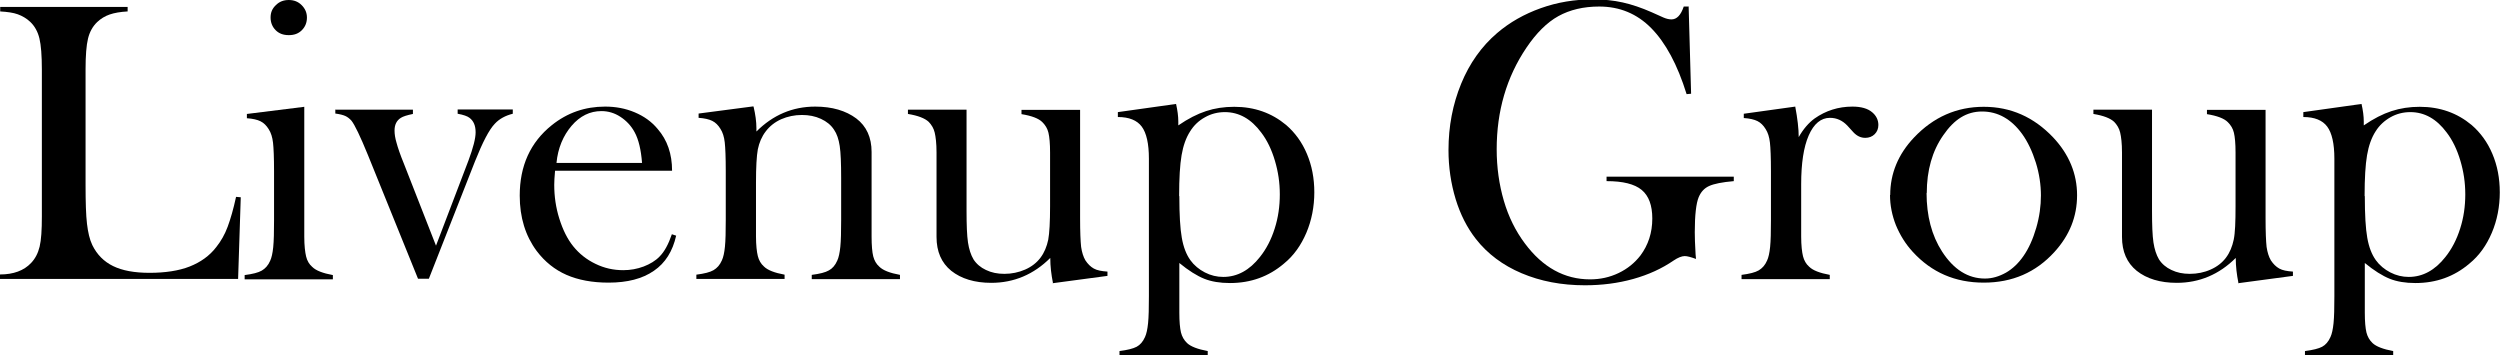<?xml version="1.0" encoding="UTF-8"?>
<svg id="_レイヤー_1" data-name="レイヤー 1" xmlns="http://www.w3.org/2000/svg" viewBox="0 0 122.42 17.4">
  <path d="M0,13.67v-.23c.66,0,1.17-.19,1.52-.56.2-.21.34-.47.42-.8s.11-.82.11-1.48V3.41c0-.69-.04-1.2-.12-1.53s-.23-.6-.45-.81c-.18-.17-.39-.29-.61-.37s-.51-.12-.86-.14v-.22h6.24v.22c-.36.02-.65.07-.88.15s-.43.2-.61.37c-.22.21-.37.48-.45.81s-.12.83-.12,1.51v5.63c0,.87.02,1.51.07,1.93.05.42.13.77.26,1.04.23.47.57.81,1.02,1.03.45.22,1.04.33,1.79.33s1.43-.1,1.96-.31.97-.52,1.3-.95c.23-.29.42-.62.56-1s.28-.86.41-1.46l.23.02-.13,4H0Z"/>
  <path d="M12.09,5.58l2.81-.35v6.36c0,.44.04.76.09.97s.15.38.3.51c.18.18.52.31,1.01.4v.21h-4.32v-.21c.39-.05.67-.12.84-.22s.31-.25.41-.48c.07-.15.12-.37.15-.67s.04-.74.04-1.31v-2.4c0-.67-.02-1.14-.05-1.4-.03-.27-.1-.49-.21-.66-.11-.18-.24-.31-.4-.39-.16-.08-.38-.13-.67-.15v-.21ZM14.13,1.72c-.26,0-.47-.08-.63-.24s-.25-.37-.25-.62.08-.44.26-.61c.17-.17.38-.25.63-.25s.46.08.63.25.26.37.26.61-.08.45-.25.62-.38.24-.63.24Z"/>
  <path d="M16.43,5.37h3.79v.21c-.29.06-.48.12-.59.19-.21.13-.31.34-.31.62,0,.18.03.38.1.61.06.23.18.58.36,1.02l1.57,4.01,1.59-4.17c.23-.62.35-1.08.35-1.38,0-.33-.1-.56-.3-.71-.1-.08-.3-.15-.58-.2v-.21h2.7v.21c-.36.09-.66.25-.88.49-.28.29-.6.91-.97,1.84l-2.26,5.75h-.53l-2.45-6.05c-.38-.93-.65-1.49-.81-1.69-.09-.1-.19-.18-.3-.23s-.27-.09-.49-.12v-.21Z"/>
  <path d="M27.18,8.36c-.03.32-.04.55-.04.69,0,.57.08,1.12.25,1.66.17.54.39.99.68,1.35.29.36.65.65,1.09.86.43.21.88.31,1.36.31.35,0,.68-.06,1-.18.31-.12.58-.28.78-.49.23-.23.43-.59.6-1.09l.21.07c-.17.76-.53,1.34-1.09,1.72-.56.39-1.3.58-2.22.58-.8,0-1.49-.13-2.06-.38s-1.06-.64-1.46-1.17c-.55-.74-.83-1.64-.83-2.71,0-1.46.52-2.61,1.57-3.45.76-.61,1.63-.91,2.61-.91.52,0,1,.09,1.45.28s.82.45,1.12.81c.48.55.71,1.23.71,2.05h-5.72ZM31.44,7.98c-.05-.65-.17-1.15-.36-1.5-.17-.32-.41-.57-.7-.76-.29-.19-.6-.28-.93-.28-.56,0-1.05.24-1.46.72s-.67,1.09-.74,1.82h4.2Z"/>
  <path d="M36.9,5.22c.09.38.14.73.14,1.06v.16c.81-.81,1.77-1.22,2.88-1.22.83,0,1.5.2,2.01.58.5.38.75.93.75,1.64v4.14c0,.44.03.77.08.97s.15.38.3.51c.18.18.52.31,1.01.4v.21h-4.32v-.21c.39-.05.67-.12.84-.22.17-.09.31-.25.41-.48.07-.15.12-.38.15-.68.03-.3.04-.74.04-1.3v-2.07c0-.71-.02-1.23-.07-1.56s-.14-.6-.28-.8c-.15-.23-.36-.4-.64-.53-.28-.13-.59-.19-.93-.19-.36,0-.7.07-1.02.21-.31.14-.56.34-.75.59-.2.26-.32.55-.39.88-.06.33-.09.87-.09,1.63v2.63c0,.44.04.77.09.97s.15.38.3.51c.18.18.52.31,1.01.4v.21h-4.32v-.21c.39-.05.67-.12.84-.22s.31-.25.41-.48c.07-.15.12-.37.15-.67s.04-.74.04-1.31v-2.4c0-.67-.02-1.14-.05-1.4-.03-.27-.1-.49-.21-.66-.11-.18-.24-.31-.4-.39-.16-.08-.38-.13-.67-.15v-.21l2.67-.35Z"/>
  <path d="M51.56,13.85c-.08-.4-.13-.8-.13-1.22-.81.81-1.78,1.22-2.89,1.22-.81,0-1.47-.2-1.96-.59-.48-.39-.72-.94-.72-1.66v-4.14c0-.44-.04-.76-.09-.97s-.15-.37-.29-.52c-.19-.18-.53-.31-1.02-.39v-.21h2.87v4.95c0,.7.02,1.21.07,1.55.05.33.14.61.27.83.14.22.35.4.61.52.27.13.56.19.9.19.36,0,.7-.07,1.02-.21.32-.14.57-.34.75-.58.19-.25.31-.55.38-.88.06-.33.09-.88.09-1.64v-2.63c0-.44-.03-.76-.08-.97s-.15-.37-.3-.52c-.18-.18-.52-.31-1.02-.39v-.21h2.87v5.3c0,.67.02,1.14.05,1.41.04.27.11.49.21.66.12.18.25.31.41.4s.38.13.67.15v.21l-2.69.36Z"/>
  <path d="M57.75,12.85v1.79s0,.67,0,.67c0,.44.03.76.08.97.05.2.15.38.3.52.18.17.52.3,1.01.39v.21h-4.32v-.21c.39-.05.67-.12.84-.21s.31-.25.41-.48c.07-.15.12-.38.15-.68s.04-.74.04-1.31v-6.74c0-.74-.12-1.26-.35-1.57-.23-.31-.62-.47-1.17-.47v-.24l2.85-.4c.07.31.11.6.11.86v.19c.48-.33.93-.56,1.36-.7.42-.14.88-.21,1.38-.21.99,0,1.83.3,2.54.89.44.38.78.85,1.02,1.42s.36,1.19.36,1.88-.13,1.37-.39,1.98c-.26.61-.62,1.12-1.1,1.51-.74.63-1.62.95-2.64.95-.49,0-.91-.07-1.26-.21-.35-.14-.77-.4-1.23-.78ZM57.75,9.61c0,.9.04,1.58.12,2.03.08.46.22.82.42,1.1.18.25.42.45.71.6.29.15.59.22.9.22.69,0,1.29-.33,1.8-.98.31-.39.55-.85.72-1.39.17-.53.25-1.09.25-1.67s-.08-1.11-.24-1.65c-.16-.54-.38-1-.67-1.38-.49-.66-1.08-1-1.78-1-.34,0-.67.08-.97.25-.31.17-.55.4-.73.69-.2.31-.34.7-.42,1.17s-.12,1.13-.12,1.99Z"/>
  <path d="M82.69.34l.12,4.25-.22.02c-.45-1.45-1.03-2.52-1.73-3.23s-1.55-1.06-2.55-1.06c-.77,0-1.44.16-2,.47s-1.08.83-1.56,1.54c-.98,1.45-1.46,3.11-1.46,4.98,0,.89.12,1.73.35,2.52s.58,1.49,1.03,2.09c.87,1.17,1.94,1.76,3.19,1.76.5,0,.96-.1,1.4-.31.44-.21.79-.5,1.07-.86.38-.51.58-1.11.58-1.81,0-.64-.17-1.11-.52-1.4-.35-.29-.92-.43-1.72-.43v-.22h6.23v.22c-.57.05-.97.13-1.21.24s-.4.29-.51.55c-.12.29-.19.86-.19,1.71,0,.23.01.6.04,1.09l.02.22c-.25-.09-.43-.14-.55-.14-.14,0-.33.07-.55.22-.57.39-1.22.69-1.97.9-.75.21-1.54.31-2.37.31-1.15,0-2.18-.2-3.1-.59s-1.67-.95-2.24-1.68c-.43-.55-.76-1.2-.99-1.95-.23-.76-.35-1.56-.35-2.4,0-1.17.21-2.25.62-3.25s1-1.83,1.76-2.48c.62-.53,1.33-.93,2.14-1.22s1.66-.43,2.56-.43c.52,0,1,.05,1.45.15s.92.26,1.42.48l.58.26c.14.06.27.09.39.09.26,0,.46-.21.6-.63h.25Z"/>
  <path d="M88.07,6.73c.23-.41.5-.72.79-.93.54-.38,1.16-.58,1.85-.58.42,0,.75.09.97.28.2.17.3.38.3.62,0,.18-.06.33-.18.45s-.28.18-.46.18c-.22,0-.41-.09-.58-.27l-.3-.33c-.24-.25-.52-.38-.85-.38-.44,0-.79.29-1.04.86s-.37,1.37-.37,2.39v2.56c0,.44.04.77.09.97s.15.38.3.51c.18.18.52.31,1.01.4v.21h-4.32v-.21c.39-.05.67-.12.84-.22s.31-.25.41-.48c.07-.15.12-.37.15-.67s.04-.74.04-1.31v-2.4c0-.67-.02-1.14-.05-1.4-.03-.27-.1-.49-.21-.66-.11-.18-.24-.31-.4-.39-.16-.08-.38-.13-.67-.15v-.21l2.52-.35c.11.58.17,1.09.17,1.5Z"/>
  <path d="M92.56,9.55c0-1.05.39-2,1.17-2.82.95-1,2.09-1.5,3.41-1.5s2.45.5,3.4,1.5c.78.83,1.17,1.78,1.17,2.83s-.37,1.97-1.11,2.78c-.91,1-2.06,1.5-3.46,1.5s-2.55-.5-3.47-1.5c-.36-.39-.63-.83-.83-1.31-.19-.48-.29-.98-.29-1.48ZM94.34,9.44c0,1.13.25,2.09.76,2.88.57.88,1.27,1.32,2.1,1.32.35,0,.69-.1,1.03-.29.33-.19.62-.47.86-.82.25-.36.46-.82.62-1.37s.23-1.08.23-1.59-.08-1.07-.25-1.61c-.17-.54-.39-1.01-.67-1.4-.53-.73-1.19-1.1-1.96-1.1s-1.37.39-1.9,1.16c-.54.77-.81,1.72-.81,2.84Z"/>
  <path d="M109.61,13.85c-.08-.4-.13-.8-.13-1.22-.81.81-1.78,1.22-2.89,1.22-.81,0-1.47-.2-1.96-.59-.48-.39-.72-.94-.72-1.66v-4.14c0-.44-.04-.76-.09-.97s-.15-.37-.29-.52c-.19-.18-.53-.31-1.02-.39v-.21h2.87v4.95c0,.7.02,1.21.07,1.55.05.33.14.61.27.83.14.22.35.4.61.52.27.13.56.19.9.19.36,0,.71-.07,1.02-.21.32-.14.57-.34.75-.58.19-.25.31-.55.38-.88s.09-.88.09-1.64v-2.63c0-.44-.03-.76-.08-.97s-.15-.37-.3-.52c-.18-.18-.52-.31-1.02-.39v-.21h2.87v5.3c0,.67.02,1.14.05,1.41.04.27.11.49.21.66.12.18.25.31.41.4s.38.13.67.15v.21l-2.69.36Z"/>
  <path d="M115.8,12.85v1.79s0,.67,0,.67c0,.44.03.76.08.97.05.2.15.38.3.52.18.17.52.3,1.01.39v.21h-4.32v-.21c.39-.05.67-.12.84-.21s.31-.25.41-.48c.07-.15.12-.38.15-.68s.04-.74.04-1.31v-6.74c0-.74-.12-1.26-.35-1.57-.23-.31-.62-.47-1.17-.47v-.24l2.85-.4c.07.31.11.6.11.86v.19c.48-.33.93-.56,1.36-.7s.88-.21,1.38-.21c.99,0,1.83.3,2.54.89.44.38.78.85,1.02,1.42.24.57.36,1.19.36,1.88s-.13,1.37-.39,1.98c-.26.61-.62,1.12-1.1,1.51-.74.63-1.62.95-2.64.95-.49,0-.91-.07-1.26-.21-.35-.14-.77-.4-1.23-.78ZM115.8,9.61c0,.9.04,1.58.12,2.03.08.46.22.82.42,1.1.18.25.42.45.71.6.29.15.59.22.9.22.69,0,1.29-.33,1.8-.98.31-.39.55-.85.72-1.39.17-.53.25-1.09.25-1.67s-.08-1.11-.24-1.65-.38-1-.67-1.38c-.49-.66-1.08-1-1.78-1-.34,0-.67.08-.97.25s-.55.4-.73.69c-.2.31-.34.7-.42,1.17-.08.47-.12,1.13-.12,1.99Z"/>
</svg>